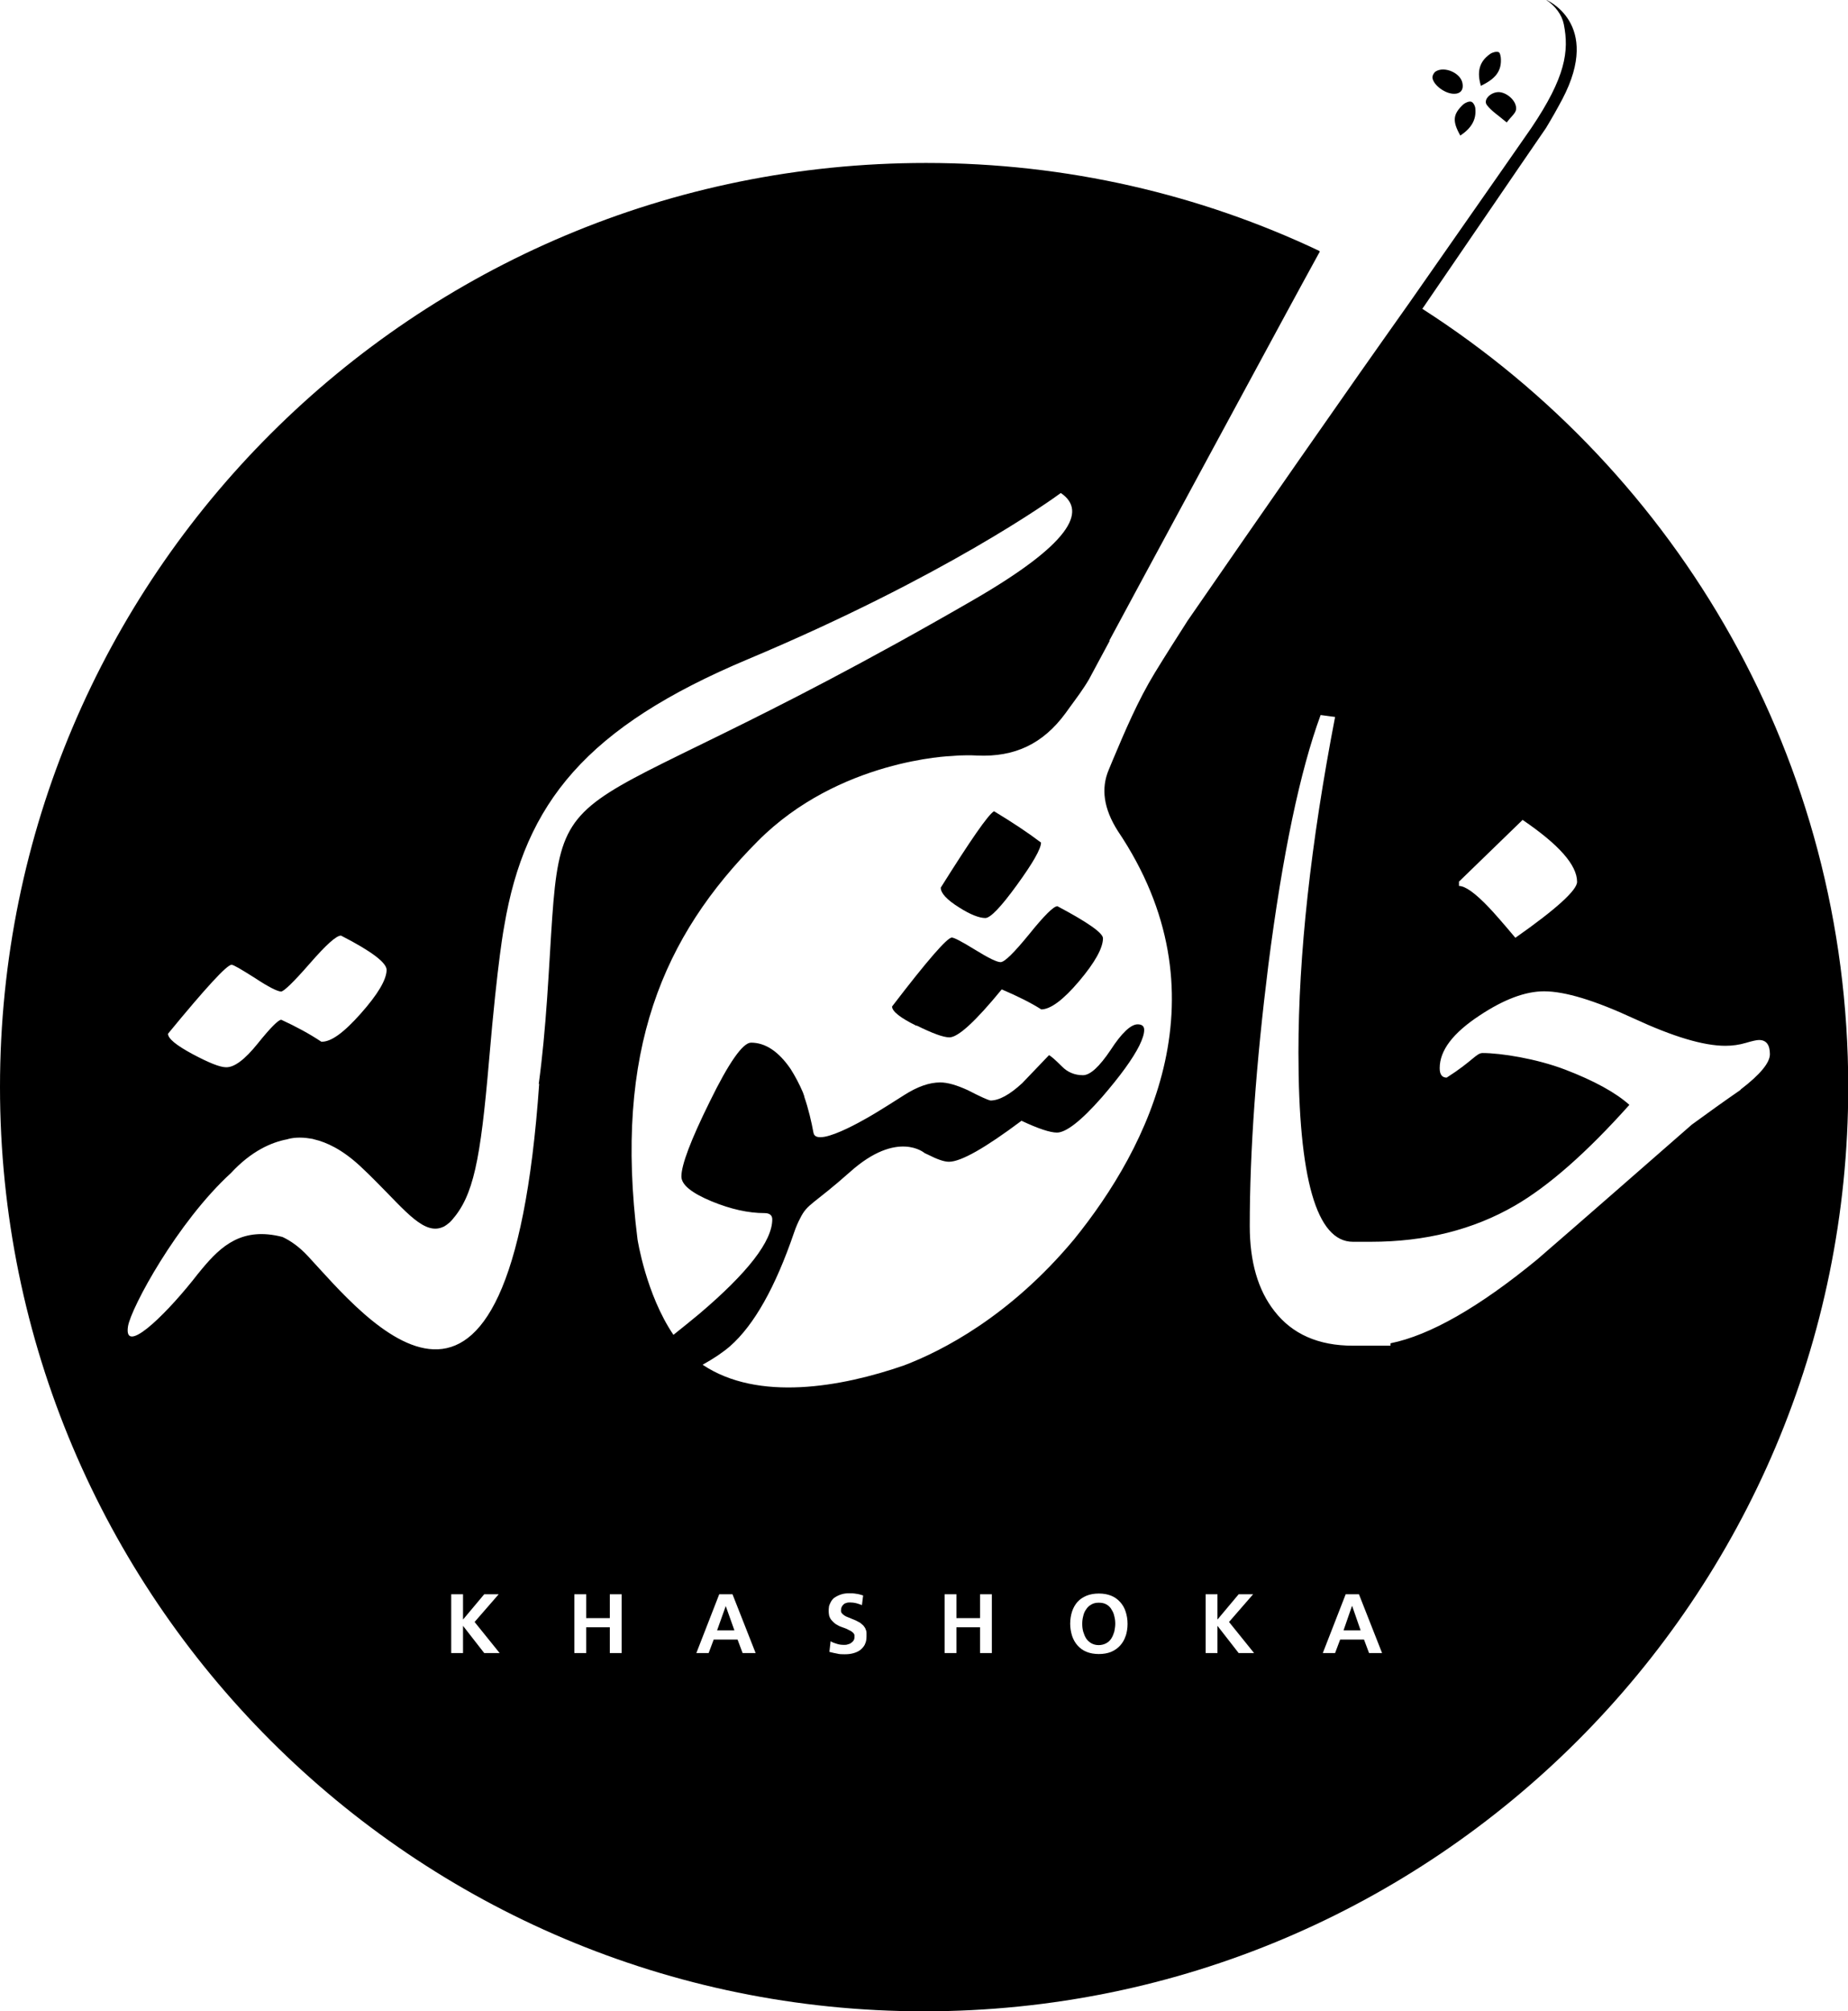 <?xml version="1.0" encoding="UTF-8"?>
<svg id="Layer_1" data-name="Layer 1" xmlns="http://www.w3.org/2000/svg" viewBox="0 0 76.67 83.43">
  <g>
    <path d="M61.69,4.36c.19.25.48.43.82.72.19-.25.38-.39.39-.55.03-.34-.38-.7-.72-.71-.34,0-.66.32-.49.54Z"/>
    <path d="M60.34,3.89c.23,0,.4-.14.33-.46-.09-.41-.74-.69-1.1-.47-.08.05-.15.18-.14.27.04.3.53.67.91.66Z"/>
    <path d="M60.59,5.62c.45-.3.66-.65.62-1.1,0-.11-.08-.27-.17-.3-.09-.03-.25.04-.33.11-.44.41-.46.7-.12,1.3Z"/>
    <path d="M62.27,2.46c0-.11-.04-.29-.1-.3-.1-.03-.25.01-.35.08-.46.32-.55.76-.38,1.32.49-.24.85-.52.83-1.09Z"/>
  </g>
  <polygon points="30.11 66.62 29.75 67.63 30.47 67.63 30.11 66.62 30.11 66.62"/>
  <path d="M46.11,66.75c-.05-.08-.12-.15-.21-.2-.09-.05-.19-.07-.32-.07s-.23.03-.31.08c-.09.05-.16.12-.21.2-.06.08-.1.18-.12.28-.03.11-.04.21-.04.32s.01.21.04.32c.03.1.07.2.12.28.05.08.13.15.21.2.09.05.19.08.31.08s.23-.03.32-.08c.09-.05.16-.12.21-.2.05-.08.09-.18.12-.28.02-.11.04-.21.04-.32s-.01-.21-.04-.32c-.02-.1-.06-.2-.12-.28Z"/>
  <polygon points="56.09 66.62 55.74 67.63 56.45 67.63 56.1 66.62 56.09 66.62"/>
  <path d="M59.01,12.81h0s0,0,0,0l1.62-2.37h0s2.44-3.57,2.44-3.57l1.07-1.56c.26-.43.49-.84.68-1.2,1.66-3.16-.68-4.12-.68-4.12h0c.39.26.66.62.74,1.02.22,1.11.08,2.18-1.35,4.3l-.48.69-.71,1.02-3.84,5.5c-.7.98-1.4,1.99-2.11,2.99-3.5,4.99-6.81,9.79-7.12,10.24-.46.72-.92,1.44-1.36,2.16-.7,1.15-1.23,2.4-1.74,3.61l-.17.41c-.33.78-.21,1.61.37,2.53h0c4.55,6.75,1.29,13.12-1.81,16.95-2.67,3.2-5.48,4.63-7.06,5.23-2.6.9-6.05,1.51-8.35-.03.47-.26.85-.52,1.14-.77,1-.88,1.88-2.45,2.65-4.7.08-.24.17-.44.26-.61.3-.61.54-.56,2.07-1.92,1.97-1.76,3.09-.78,3.09-.78h0s.1.05.15.07c.37.19.66.29.86.29.5,0,1.5-.57,3.01-1.7.7.33,1.19.49,1.47.49.38,0,1.01-.49,1.87-1.47.75-.87,1.27-1.58,1.55-2.14.13-.27.2-.48.2-.65,0-.15-.09-.23-.27-.23-.28,0-.66.35-1.12,1.06-.47.7-.85,1.05-1.15,1.05-.34,0-.64-.12-.88-.37-.29-.29-.47-.44-.53-.46-.37.39-.74.77-1.11,1.16-.52.48-.96.72-1.32.72-.1-.02-.42-.16-.94-.43-.46-.21-.84-.32-1.14-.32-.45,0-.94.17-1.49.52-.5.32-.87.55-1.1.69,0,0-2.54,1.59-2.67.88-.08-.44-.21-1-.38-1.49,0,0,0-.01,0-.02-.02-.06-.04-.12-.06-.17-.15-.35-.32-.67-.51-.97-.5-.73-1.05-1.09-1.64-1.09-.34,0-.92.82-1.72,2.46-.78,1.58-1.17,2.61-1.17,3.09,0,.34.41.68,1.25,1.03.8.33,1.53.49,2.2.49.21,0,.32.09.32.26,0,.9-1.01,2.21-3.04,3.93-.3.25-.66.54-1.06.86-1.14-1.68-1.49-3.96-1.49-3.96-.99-7.83,1.06-12.57,4.99-16.52,3.37-3.39,8.04-3.53,8.04-3.53.21-.02.42-.03.63-.03.14,0,.28,0,.43.01,1.56.07,2.73-.48,3.67-1.76l.18-.25c.27-.37.55-.74.79-1.15,0,0,0,0,0,0l.44-.82.42-.78h-.02s1.85-3.44,4.2-7.78c.63-1.17,1.3-2.4,1.97-3.64.37-.69.75-1.38,1.12-2.07.49-.9.97-1.79,1.45-2.66,0,0-.01,0-.02,0v-.02c-4.94-2.34-10.48-3.65-16.32-3.65C17.16,6.76,0,23.92,0,45.09s17.16,38.34,38.34,38.34,38.34-17.16,38.34-38.34c0-13.56-7.04-25.46-17.67-32.28ZM9.61,40.02c.08,0,.4.19.97.55.56.37.92.55,1.08.56.11,0,.51-.38,1.19-1.16.68-.78,1.11-1.17,1.3-1.16,1.27.65,1.9,1.13,1.89,1.43-.01.41-.37,1.01-1.07,1.8-.7.79-1.24,1.19-1.64,1.17-.48-.32-1.03-.62-1.66-.91-.12,0-.45.33-.98.99-.53.66-.97.99-1.31.98-.26,0-.72-.19-1.38-.54-.69-.37-1.03-.65-1.03-.85,1.57-1.91,2.45-2.87,2.64-2.86ZM20.09,68.57l-.88-1.13h0v1.13h-.49v-2.44h.49v1.05l.88-1.05h.6l-1,1.15,1.04,1.29h-.64ZM22.37,44.95c-1.21,17.36-7.28,9.64-9.59,7.16-.36-.39-.72-.64-1.06-.8-1.67-.43-2.54.37-3.32,1.3,0,0,0,0,0,0h0c-.14.17-.28.34-.41.51-1.27,1.58-2.86,3.07-2.68,1.9.12-.76,2.04-4.32,4.27-6.36,0,0,0,0,0,0,.85-.92,1.69-1.28,2.33-1.4.19-.06.53-.11.98-.03.09.01.14.03.14.03h0c.52.12,1.16.42,1.89,1.09.24.22.46.44.67.65,1.26,1.26,2.03,2.27,2.82,1.88.02,0,.03-.02.05-.03.03-.02.06-.03.09-.06.05-.04.11-.08.16-.14,0,0,.02-.02.03-.03.9-1.02,1.19-2.45,1.55-6.64.36-4.23.63-5.57.63-5.57h0c.86-5.1,3.4-8.25,10.12-11.07,8.12-3.41,12.58-6.6,12.97-6.89,1.14.77.32,2.15-3.6,4.42-18.52,10.71-16.98,5.82-17.71,16.52-.09,1.29-.2,2.48-.35,3.58h0ZM25.79,68.57h-.49v-1.07h-.98v1.07h-.49v-2.44h.49v.99h.98v-.99h.49v2.44ZM30.81,68.57l-.21-.56h-.99l-.21.56h-.51l.95-2.44h.55l.96,2.44h-.54ZM35.88,68.22c-.05.09-.12.17-.2.23-.08.06-.18.1-.29.13-.11.03-.23.04-.35.04-.11,0-.21,0-.32-.03-.1-.02-.21-.04-.31-.07l.05-.44c.08.05.17.08.27.11.09.03.19.04.29.04.05,0,.1,0,.15-.02.05-.01.1-.03.14-.06.04-.03.08-.06.1-.1.03-.04.04-.09.04-.14,0-.03,0-.05,0-.08,0-.03-.02-.05-.03-.07-.01-.02-.03-.04-.06-.06-.02-.02-.05-.04-.07-.05-.06-.03-.12-.06-.18-.09-.06-.02-.12-.05-.19-.07-.03-.01-.07-.03-.1-.04-.03-.02-.06-.03-.09-.05-.06-.03-.11-.07-.15-.11-.04-.04-.08-.08-.11-.12-.03-.04-.05-.09-.07-.15-.01-.06-.02-.12-.02-.18,0-.06,0-.11.01-.17,0-.06.03-.11.05-.16.02-.05.05-.1.08-.14s.07-.08.12-.11c.09-.06.18-.1.28-.13.1-.03.2-.04.3-.04s.2,0,.3.02c.1.01.19.04.29.07l-.05.4c-.08-.03-.16-.06-.24-.08-.08-.02-.17-.03-.25-.03-.05,0-.11,0-.15.02-.05.01-.09.03-.12.06-.03.03-.06.06-.08.11-.02.04-.03.09-.03.15,0,.04.01.08.04.11.02.03.06.06.1.09.04.03.09.05.14.07.05.02.11.04.17.07.06.02.12.05.17.07.06.03.11.06.17.09.05.04.1.08.14.12.04.05.08.1.1.17.02.04.03.08.03.13,0,.05,0,.09,0,.14,0,.14-.02.25-.07.34ZM41.15,68.57h-.49v-1.07h-.98v1.07h-.49v-2.44h.49v.99h.98v-.99h.49v2.44ZM46.7,67.86c-.05.16-.13.29-.23.4-.1.11-.23.2-.37.26-.15.06-.32.09-.51.09s-.36-.03-.51-.09c-.15-.06-.27-.15-.37-.26-.1-.11-.18-.25-.23-.4-.05-.16-.08-.33-.08-.51s.03-.36.08-.51c.05-.15.13-.29.23-.4.1-.11.23-.19.37-.25.15-.06.32-.09.51-.09s.36.03.51.09c.15.06.27.15.37.26.1.11.18.24.23.4.05.15.08.32.08.51s-.03.36-.08.51ZM60.52,36.58l2.65-2.57c1.5,1.02,2.26,1.87,2.26,2.57,0,.34-.85,1.12-2.56,2.32-.52-.62-.89-1.04-1.1-1.26-.56-.59-.98-.89-1.24-.89v-.17ZM51.39,68.57l-.88-1.13h0v1.13h-.49v-2.44h.49v1.05l.88-1.05h.6l-1,1.15,1.04,1.29h-.64ZM56.8,68.57l-.21-.56h-.99l-.21.56h-.51l.95-2.44h.55l.96,2.44h-.54ZM72.21,45.21c-.68.47-1.35.95-2.02,1.44-2.13,1.86-4.26,3.73-6.41,5.59-2.42,1.99-4.46,3.15-6.09,3.48v.1h-1.56c-1.43,0-2.52-.48-3.26-1.44-.68-.87-1.02-2.04-1.02-3.53,0-3.11.26-6.72.77-10.81.59-4.61,1.32-8.07,2.17-10.38l.6.08c-1.01,5.24-1.52,9.87-1.52,13.91,0,5.24.75,7.86,2.26,7.86h.74c2.26,0,4.25-.5,5.98-1.5,1.4-.81,2.99-2.21,4.75-4.18-.57-.51-1.46-1-2.66-1.46-1.2-.46-2.68-.69-3.43-.69-.26,0-.42.34-1.49,1.02-.19,0-.29-.13-.29-.39,0-.74.55-1.46,1.66-2.19,1.01-.67,1.9-1,2.67-1,.87,0,2.11.38,3.73,1.13,1.62.75,2.88,1.13,3.79,1.13.3,0,.58-.04.85-.12.27-.08.45-.12.55-.12.3,0,.45.2.45.59,0,.35-.4.84-1.21,1.46Z"/>
  <path d="M39.79,37.64c.47.3.84.44,1.09.44.21,0,.65-.46,1.31-1.37.66-.91,1-1.5,1-1.76-.54-.41-1.19-.84-1.95-1.3-.25.15-.98,1.21-2.21,3.17,0,.23.25.5.76.82Z"/>
  <path d="M38.03,42.54c.65.32,1.1.49,1.36.49.36,0,1.08-.66,2.17-1.99.65.28,1.2.55,1.64.83.38,0,.91-.39,1.57-1.17.66-.78.99-1.38.99-1.78,0-.22-.63-.66-1.89-1.33-.16,0-.55.39-1.17,1.16-.63.77-1.02,1.16-1.19,1.16-.15,0-.5-.17-1.05-.51-.55-.34-.88-.51-.97-.51-.19,0-1.02.95-2.48,2.86,0,.2.34.47,1.01.8Z"/>
</svg>